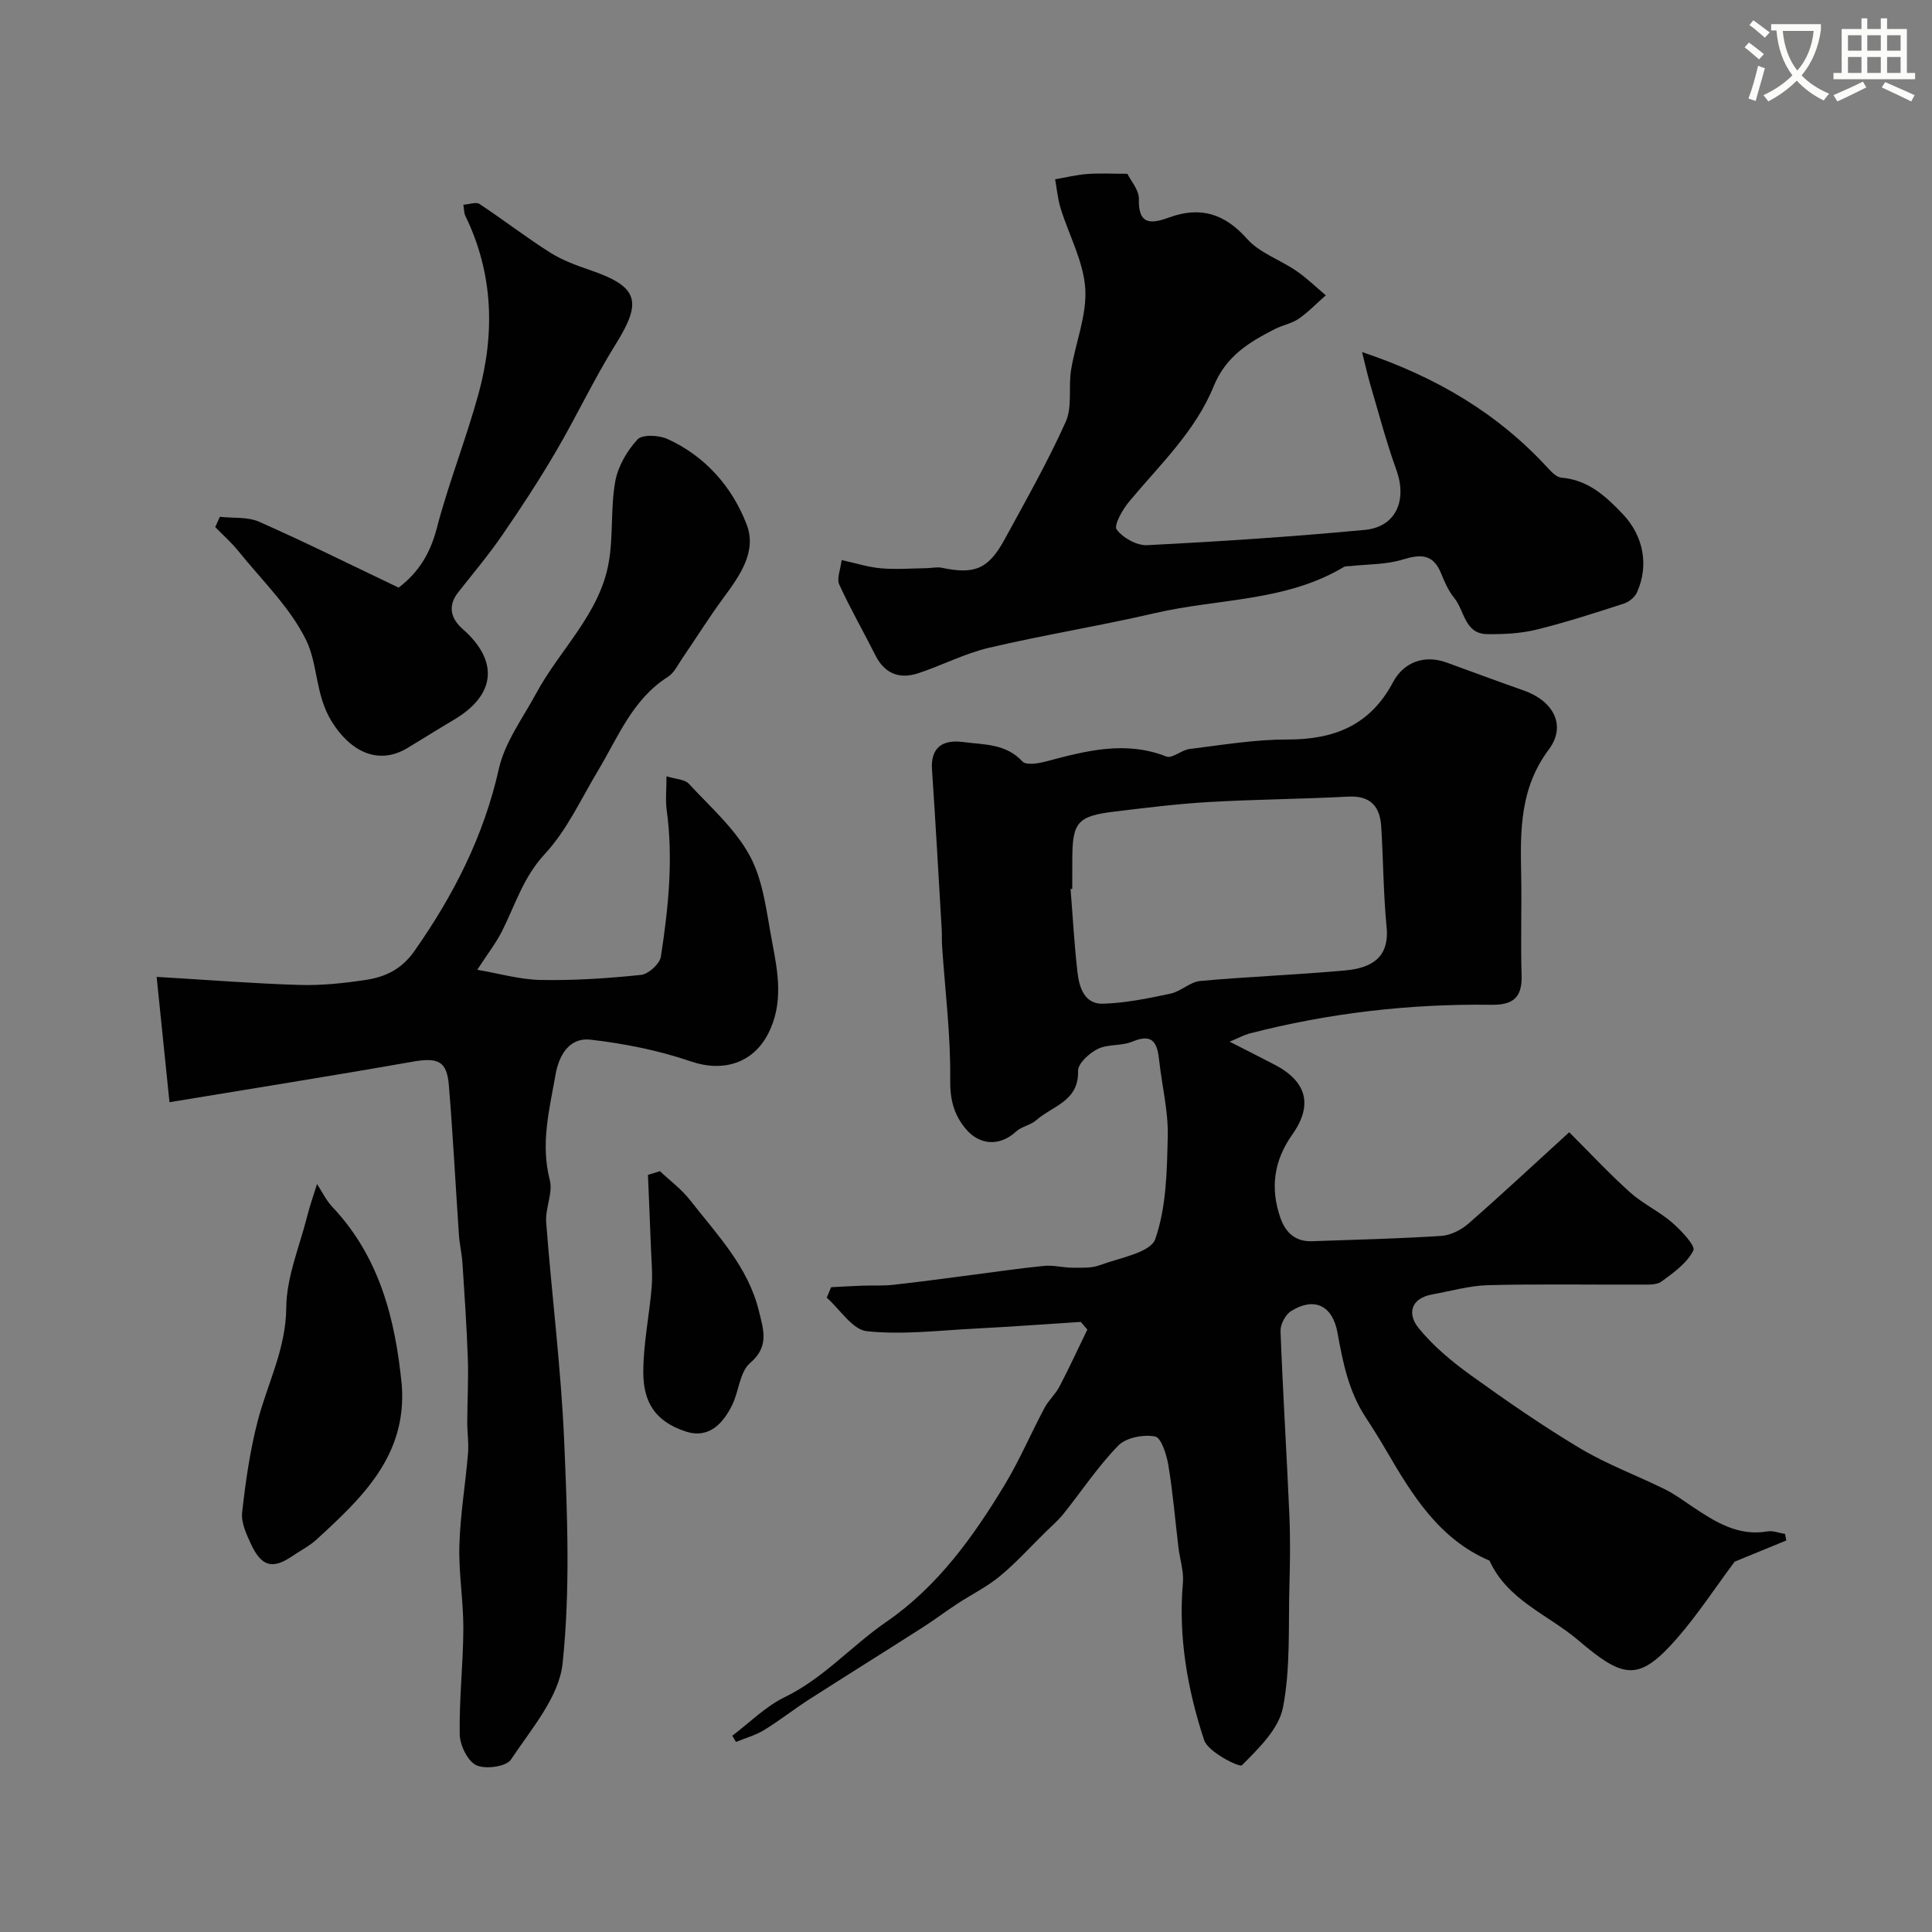 <svg enable-background="new 0 0 400 400" viewBox="0 0 400 400" xmlns="http://www.w3.org/2000/svg"><rect x="0" y="0" width="400" height="400" fill="#808080" stroke="none"/><path d="m362.1 8.8c1.1.8 2.1 1.6 3.1 2.4l-1 1.1c-1.3-1.1-2.3-2-3-2.5zm1.9 4.8c.5.2.9.4 1.4.5-.6 2.3-1.3 4.5-1.9 6.8l-1.5-.5c.8-2.1 1.4-4.3 2-6.8zm-1-9.4c1.3.9 2.4 1.8 3.4 2.5l-1 1.1c-1.4-1.2-2.4-2.1-3.2-2.6zm3.7 2.2v-1.4h10.3v1.2c-.5 3.6-1.8 6.8-4 9.4 1.5 1.6 3.4 2.8 5.7 3.8-.3.4-.7.8-1.1 1.4-2.3-1.1-4.1-2.5-5.6-4.1-1.6 1.6-3.6 3.1-5.9 4.3-.3-.5-.7-.9-1-1.3 2.4-1.1 4.4-2.5 6-4.1-1.9-2.5-3-5.6-3.3-9.3h-1.1zm8.8 0h-6.4c.3 3.3 1.3 6 3 8.2 2-2.2 3.1-5.1 3.4-8.2z" fill="#fbfcfa"/><path d="m385.3 3.8h1.3v2.2h2.8v-2.2h1.3v2.2h4.1v9.1h1.7v1.3h-16.9v-1.3h1.7v-9.1h4.1v-2.2zm.4 13.1.7 1.2c-1.8.9-3.8 1.9-6 2.9-.2-.4-.5-.8-.8-1.3 2.3-1 4.3-1.9 6.1-2.8zm-3.1-6.4h2.8v-3.2h-2.8zm0 4.6h2.8v-3.3h-2.8zm4-4.6h2.8v-3.2h-2.8zm0 4.6h2.8v-3.3h-2.8zm3.7 1.9c2.1.9 4.1 1.8 6.1 2.7l-.7 1.3c-2.2-1.1-4.2-2-6.1-2.9zm3.2-9.7h-2.8v3.2h2.8zm-2.8 7.8h2.8v-3.3h-2.8z" fill="#fbfcfa"/><g fill="#010102"><path d="m254.58 215.67c3.59 1.83 6.49 3.28 9.35 4.78 6.63 3.47 7.95 8.34 3.61 14.47-3.81 5.39-4.58 11.06-2.46 17.19 1.07 3.08 3.11 5 6.57 4.87 8.92-.32 17.85-.52 26.76-1.1 1.93-.13 4.11-1.23 5.61-2.54 6.83-5.97 13.46-12.17 20.87-18.92 4.31 4.3 8.28 8.57 12.59 12.44 2.65 2.37 6.02 3.93 8.71 6.26 1.88 1.63 4.89 4.81 4.4 5.78-1.31 2.61-4.1 4.61-6.6 6.43-1.04.76-2.84.62-4.3.63-10.53.05-21.07-.15-31.59.12-3.86.1-7.7 1.22-11.54 1.91-4.59.83-5.19 4.11-2.85 6.98 3.03 3.72 6.86 6.91 10.78 9.74 7.41 5.33 14.94 10.55 22.77 15.22 5.52 3.29 11.65 5.55 17.44 8.41 2.04 1.01 3.89 2.39 5.79 3.66 4.68 3.12 9.37 6.11 15.45 5.06 1.15-.2 2.42.34 3.64.53.08.45.17.9.25 1.35-4.03 1.65-8.05 3.3-10.69 4.39-4.29 5.77-7.71 11.01-11.77 15.68-8.01 9.22-11.11 8.67-20.57.62-6.29-5.36-14.67-8.29-18.41-16.51-10.43-4.47-15.97-13.53-21.35-22.75-1.37-2.36-2.82-4.67-4.31-6.95-3.49-5.32-4.71-11.33-5.81-17.47-1.03-5.72-4.85-7.48-9.62-4.5-1.17.73-2.23 2.76-2.18 4.15.48 12.7 1.28 25.38 1.83 38.08.21 4.86.15 9.73.01 14.59-.24 8.44.25 17.04-1.33 25.23-.86 4.46-5.05 8.51-8.51 11.98-.49.5-7.01-2.74-7.82-5.21-3.45-10.49-5.37-21.38-4.39-32.59.21-2.37-.63-4.83-.92-7.26-.69-5.68-1.15-11.4-2.09-17.04-.36-2.19-1.47-5.72-2.75-5.97-2.39-.46-6 .22-7.61 1.87-4.21 4.31-7.58 9.43-11.37 14.16-1.08 1.35-2.42 2.5-3.67 3.72-3.14 3.08-6.1 6.37-9.48 9.17-2.68 2.22-5.9 3.79-8.83 5.72-2.44 1.6-4.78 3.37-7.24 4.94-7.8 4.99-15.66 9.88-23.46 14.88-3.15 2.02-6.1 4.37-9.3 6.32-1.78 1.09-3.87 1.66-5.81 2.46-.26-.43-.51-.86-.77-1.29 3.6-2.71 6.89-6.06 10.87-7.99 8.03-3.9 13.82-10.62 21.01-15.57 10.6-7.29 18.04-17.63 24.6-28.52 3.04-5.06 5.37-10.55 8.15-15.77.83-1.57 2.26-2.83 3.09-4.4 2.03-3.89 3.88-7.89 5.79-11.84-.45-.53-.9-1.05-1.36-1.58-7.34.47-14.68 1.01-22.03 1.39-7.43.38-14.94 1.31-22.27.53-2.98-.32-5.54-4.52-8.29-6.95.3-.72.61-1.44.91-2.16 2.12-.11 4.23-.23 6.35-.31 2.19-.08 4.4.05 6.57-.19 5.36-.59 10.71-1.33 16.06-2.02 5.03-.64 10.05-1.4 15.1-1.89 1.93-.19 3.92.37 5.89.37 1.88 0 3.9.13 5.6-.5 4.09-1.53 10.54-2.59 11.53-5.42 2.32-6.63 2.43-14.17 2.59-21.37.11-5.18-1.2-10.38-1.77-15.58-.38-3.51-1.21-5.78-5.57-3.93-2.19.93-5.01.47-7.13 1.5-1.76.86-4.15 3.03-4.1 4.56.19 6.3-5.33 7.25-8.65 10.2-1.17 1.04-3.04 1.3-4.18 2.35-3.34 3.1-7.58 2.93-10.5-.64-2.42-2.96-3.19-6.03-3.14-10.11.11-9.19-1.06-18.4-1.68-27.6-.08-1.16-.01-2.33-.08-3.5-.65-11.03-1.26-22.05-2.01-33.07-.3-4.43 2.01-6.3 6.45-5.72 4.39.58 8.82.3 12.28 4.03.75.81 3.25.42 4.79.01 8.27-2.19 16.44-4.4 25.01-1.04 1.2.47 3.14-1.36 4.8-1.56 6.72-.82 13.48-1.98 20.21-1.96 9.68.02 17.14-2.9 21.9-11.85 2.34-4.41 6.77-5.67 11.07-4.1 5.34 1.95 10.67 3.92 16.03 5.81 6.11 2.15 8.88 7.24 5.16 12.21-5.97 7.98-5.91 16.72-5.72 25.8.14 7-.13 14 .09 20.99.14 4.6-1.81 6.12-6.24 6.06-16.97-.23-33.71 1.71-50.16 5.96-1.12.32-2.19.91-4.05 1.68zm-32.58-31.64c-.12.01-.24.02-.35.03.46 5.75.77 11.51 1.43 17.24.36 3.14 1.45 6.63 5.3 6.51 4.68-.15 9.37-1.11 13.97-2.09 2.14-.46 4.04-2.43 6.15-2.62 10-.91 20.06-1.27 30.06-2.19 5.32-.49 9.14-2.59 8.52-8.98-.67-6.9-.68-13.85-1.11-20.78-.26-4.19-2.22-6.47-6.87-6.22-9.58.52-19.19.56-28.78 1.12-6.54.38-13.07 1.19-19.58 1.98-7.7.93-8.73 2.21-8.73 10-.01 2.01-.01 4.01-.01 6z"/><path d="m32.43 202.25c10.82.64 20.17 1.39 29.53 1.67 4.58.14 9.23-.35 13.78-1.04 4.01-.61 7.38-2.17 10.04-5.95 8.13-11.58 14.37-23.78 17.5-37.74 1.24-5.53 4.97-10.53 7.75-15.67 4.91-9.09 13.13-16.41 15-27.06.97-5.5.36-11.28 1.35-16.78.56-3.12 2.44-6.35 4.61-8.7 1.01-1.09 4.48-.89 6.28-.06 7.81 3.59 13.33 9.9 16.32 17.68 2.17 5.64-1.48 10.65-4.86 15.25-2.97 4.04-5.63 8.3-8.46 12.44-.92 1.34-1.69 3.02-2.98 3.84-7.34 4.65-10.3 12.46-14.47 19.41-3.52 5.87-6.45 12.35-11.02 17.27-4.41 4.74-6.09 10.41-8.77 15.8-1.29 2.6-3.13 4.94-5.22 8.17 4.47.76 8.8 2.03 13.16 2.11 6.92.13 13.88-.33 20.76-1.05 1.53-.16 3.87-2.29 4.1-3.78 1.54-10.05 2.6-20.16 1.2-30.35-.28-2.01-.04-4.1-.04-6.99 1.9.6 3.76.61 4.63 1.55 4.46 4.83 9.66 9.37 12.68 15.03 2.81 5.28 3.43 11.81 4.59 17.86 1.2 6.26 2.33 12.57-.81 18.78-3.16 6.24-9.44 8.08-16.02 5.82-6.69-2.29-13.79-3.7-20.82-4.51-4.24-.49-6.48 3.04-7.21 7.18-1.27 7.24-3.16 14.35-1.2 21.88.69 2.66-.97 5.85-.75 8.74 1.15 15.12 3.08 30.2 3.73 45.34.66 15.33 1.27 30.82-.33 46.01-.74 6.98-6.51 13.59-10.7 19.91-.97 1.46-5.3 2.05-7.17 1.16-1.81-.87-3.39-4.16-3.43-6.42-.13-7.26.72-14.52.75-21.79.03-5.76-.99-11.54-.82-17.29.18-6.37 1.26-12.71 1.79-19.08.18-2.13-.17-4.29-.16-6.44.01-4.38.27-8.76.12-13.13-.23-6.6-.68-13.2-1.11-19.79-.13-1.95-.6-3.88-.73-5.84-.71-10.34-1.24-20.7-2.09-31.03-.42-5.06-2.32-5.77-7.62-4.83-16.38 2.89-32.82 5.49-50.22 8.37-.97-9.42-1.8-17.58-2.66-25.95z"/><path d="m282 72.89c15.57 5.21 28.24 12.84 38.53 24.08.75.81 1.77 1.84 2.73 1.92 5.56.47 9.21 3.84 12.78 7.61 4.15 4.4 5.44 10.48 2.87 16.16-.45.99-1.63 1.96-2.68 2.3-6.01 1.94-12.04 3.91-18.17 5.41-3.28.8-6.78.96-10.17.92-4.68-.06-4.66-4.87-6.8-7.48-1.2-1.47-2.01-3.32-2.73-5.11-1.65-4.05-4.26-3.99-7.99-2.84-3.4 1.05-7.16.93-10.76 1.34-.47.05-1.02-.02-1.4.2-12.03 7.2-26 6.5-39.05 9.53-11.41 2.65-23.01 4.51-34.42 7.19-5.01 1.18-9.71 3.64-14.64 5.27-3.86 1.27-6.93.12-8.86-3.72-2.46-4.9-5.21-9.67-7.48-14.65-.56-1.22.25-3.07.49-5.07 2.83.62 5.45 1.47 8.12 1.71 3.11.28 6.26.02 9.39-.02 1.07-.01 2.19-.3 3.21-.09 6.84 1.43 9.67.29 13.06-5.94 4.36-8.01 8.88-15.96 12.61-24.26 1.4-3.11.54-7.16 1.11-10.72.91-5.67 3.3-11.36 2.94-16.9-.37-5.62-3.39-11.05-5.1-16.61-.6-1.93-.77-4-1.14-6 2.23-.38 4.44-.93 6.68-1.1 2.59-.19 5.21-.04 8.28-.04.7 1.44 2.43 3.36 2.38 5.23-.15 5.45 2.6 5.15 6.24 3.82 6.46-2.35 11.5-.84 16.18 4.44 2.58 2.91 6.81 4.3 10.15 6.59 2.18 1.49 4.1 3.37 6.13 5.08-1.85 1.63-3.58 3.44-5.59 4.84-1.43.99-3.31 1.32-4.9 2.12-5.37 2.74-10.18 5.61-12.74 11.91-3.76 9.26-11.13 16.22-17.46 23.81-1.38 1.65-3.24 4.94-2.61 5.8 1.28 1.74 4.17 3.36 6.31 3.25 15.04-.76 30.07-1.75 45.06-3.16 6.47-.61 8.81-6.13 6.55-12.39-2.14-5.94-3.74-12.07-5.53-18.13-.59-2.1-1.05-4.21-1.58-6.3z"/><path d="m45.52 107c2.74.31 5.77-.03 8.17 1.04 9.65 4.27 19.1 8.98 28.84 13.62 4.04-3.05 6.53-7 7.89-12.25 2.45-9.39 6.07-18.47 8.64-27.83 3.43-12.53 3.1-24.96-2.72-36.9-.27-.56-.24-1.26-.41-2.29 1.25-.09 2.63-.62 3.34-.16 4.94 3.26 9.63 6.9 14.63 10.06 2.54 1.61 5.48 2.67 8.35 3.66 9.91 3.4 10.77 6.44 5.24 15.29-4.5 7.2-8.11 14.94-12.41 22.27-3.45 5.89-7.2 11.63-11.08 17.26-2.82 4.1-6.03 7.93-9.12 11.84-2.29 2.9-1.5 5.5.93 7.64 7.5 6.59 6.85 13.64-1.82 18.76-3.22 1.91-6.39 3.9-9.6 5.84-6.2 3.75-11.99.59-15.75-5.53-3.39-5.52-2.79-11.75-5.26-16.79-3.32-6.79-9.15-12.37-14-18.4-1.44-1.8-3.2-3.34-4.82-5 .33-.71.64-1.42.96-2.13z"/><path d="m83.18 286.71c1.12 14.67-8.25 23.42-17.7 32.08-1.42 1.3-3.21 2.19-4.82 3.29-4.19 2.89-6.49 2.35-8.71-2.42-.94-2.03-2.04-4.4-1.82-6.47.69-6.28 1.59-12.59 3.15-18.71 2.02-7.9 5.93-15.13 5.99-23.78.05-6.3 2.74-12.59 4.32-18.87.57-2.26 1.36-4.46 2.05-6.69 1.04 1.59 1.88 3.37 3.16 4.73 9.82 10.4 13.04 23.27 14.38 36.84z"/><path d="m136.63 242.48c2.1 1.98 4.49 3.74 6.24 5.99 5.58 7.16 12.05 13.79 14.28 23.06.93 3.86 2.15 7.25-1.86 10.68-2.13 1.82-2.3 5.81-3.69 8.66-1.91 3.91-4.89 7.05-9.59 5.52-6.55-2.14-8.78-6.27-8.82-12.17-.03-5.89 1.24-11.78 1.73-17.69.22-2.63-.04-5.31-.14-7.96-.19-5.11-.42-10.21-.63-15.32.83-.27 1.65-.52 2.48-.77z"/></g></svg>